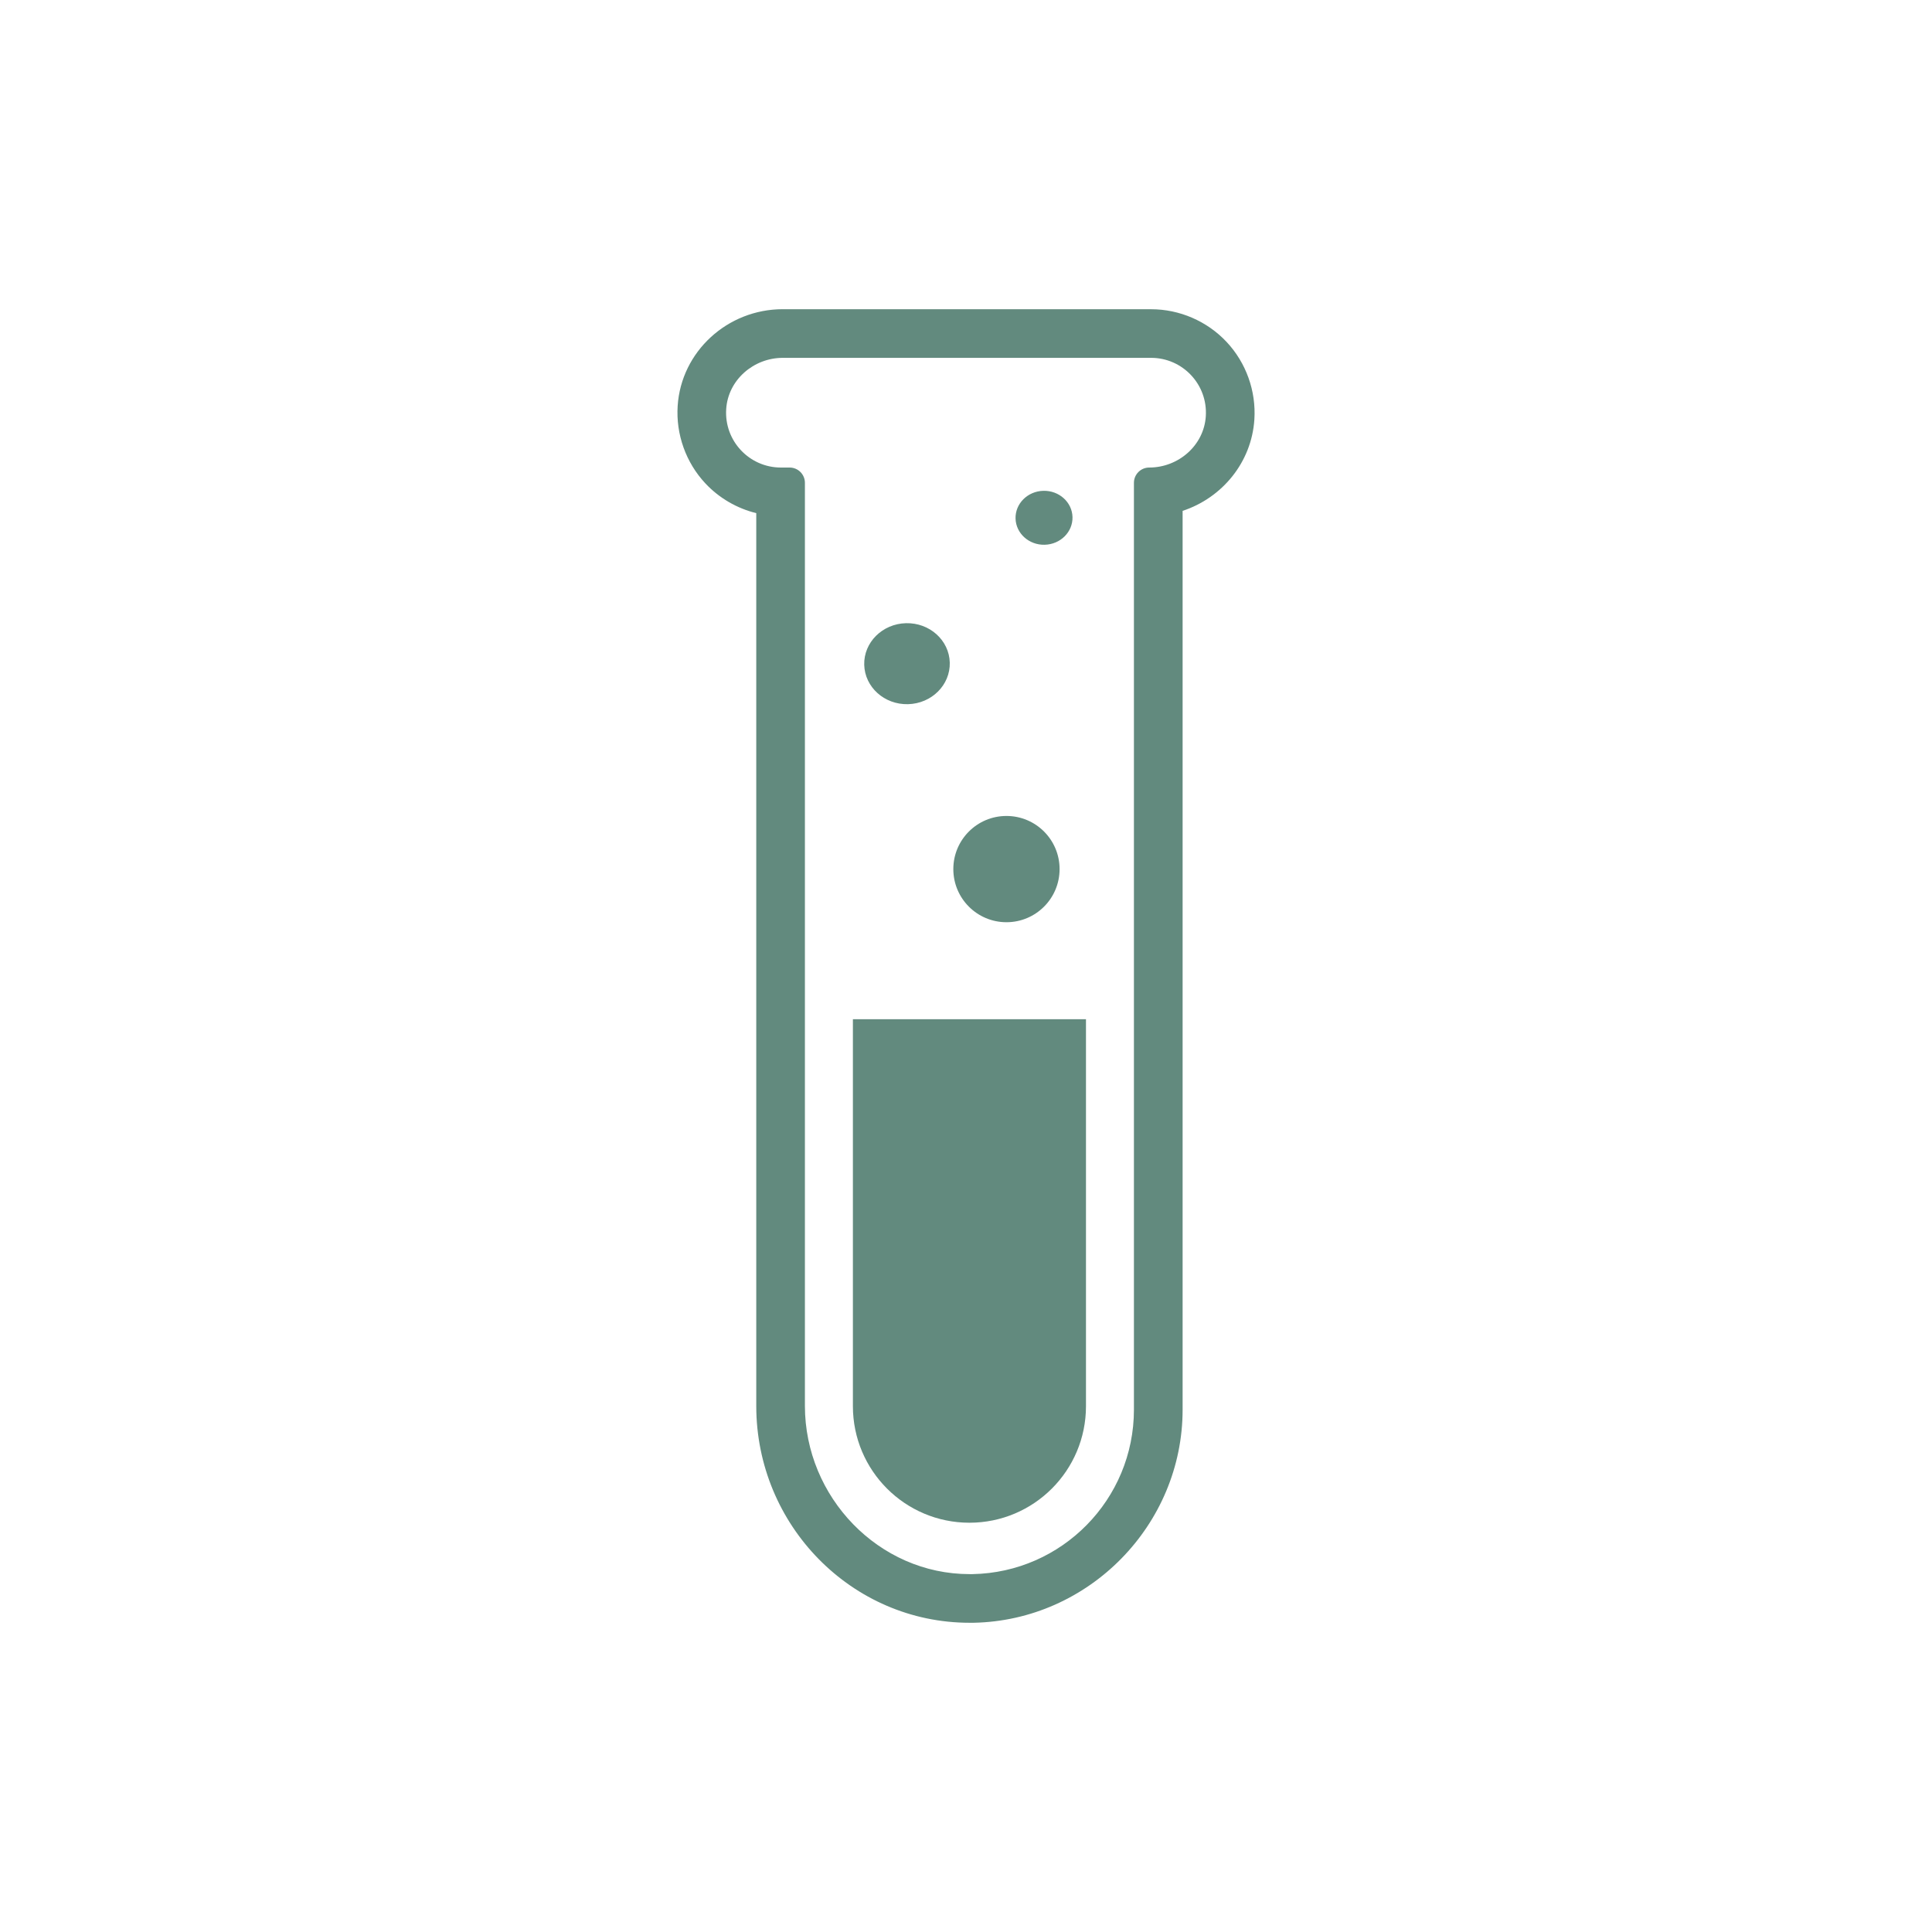 <?xml version="1.0" encoding="utf-8"?>
<!-- Generator: Adobe Illustrator 27.6.1, SVG Export Plug-In . SVG Version: 6.00 Build 0)  -->
<svg version="1.1" id="Layer_1" xmlns="http://www.w3.org/2000/svg" xmlns:xlink="http://www.w3.org/1999/xlink" x="0px" y="0px"
	 viewBox="0 0 500 500" style="enable-background:new 0 0 500 500;" xml:space="preserve">
<style type="text/css">
	.st0{fill:#628A7E;}
</style>
<path class="st0" d="M297.9,92.61c8.15,0,14.7,6.87,14.16,15.14c-0.49,7.54-7.09,13.25-14.65,13.25c-2.18,0-3.95,1.77-3.95,3.95
	v239.86c0,23.24-18.62,42.13-41.75,42.57c-0.26,0-0.53,0-0.79,0c-23.51,0-42.61-19.93-42.61-43.54V124.95
	c0-2.18-1.77-3.95-3.95-3.95h-2.26c-8.15,0-14.7-6.87-14.16-15.14c0.49-7.54,7.09-13.25,14.65-13.25H297.9 M297.9,80.02h-95.31
	c-14.35,0-26.3,10.99-27.21,25.02c-0.48,7.38,2.14,14.69,7.18,20.07c3.56,3.8,8.17,6.46,13.16,7.69v231.04
	c0,30.95,24.76,56.13,55.2,56.13c0.34,0,0.68,0,1.03,0c29.83-0.57,54.11-25.31,54.11-55.16v-232.6
	c10.24-3.37,17.85-12.56,18.57-23.64c0.48-7.38-2.14-14.69-7.18-20.07c-5.04-5.38-12.17-8.47-19.54-8.47l0,0L297.9,80.02z"/>
<path class="st0" d="M220.73,263.78h60.32v100.14c0,16.66-13.5,30.16-30.16,30.16h0c-16.66,0-30.16-13.5-30.16-30.16V263.78
	L220.73,263.78z"/>
<ellipse transform="matrix(1 -0.025 0.025 1 -4.184 5.867)" class="st0" cx="234.62" cy="171.76" rx="11.07" ry="10.48"/>
<ellipse transform="matrix(1 -0.025 0.025 1 -3.238 6.734)" class="st0" cx="270.08" cy="134.02" rx="7.37" ry="6.98"/>
<circle class="st0" cx="260.47" cy="224.92" r="13.75"/>
</svg>
